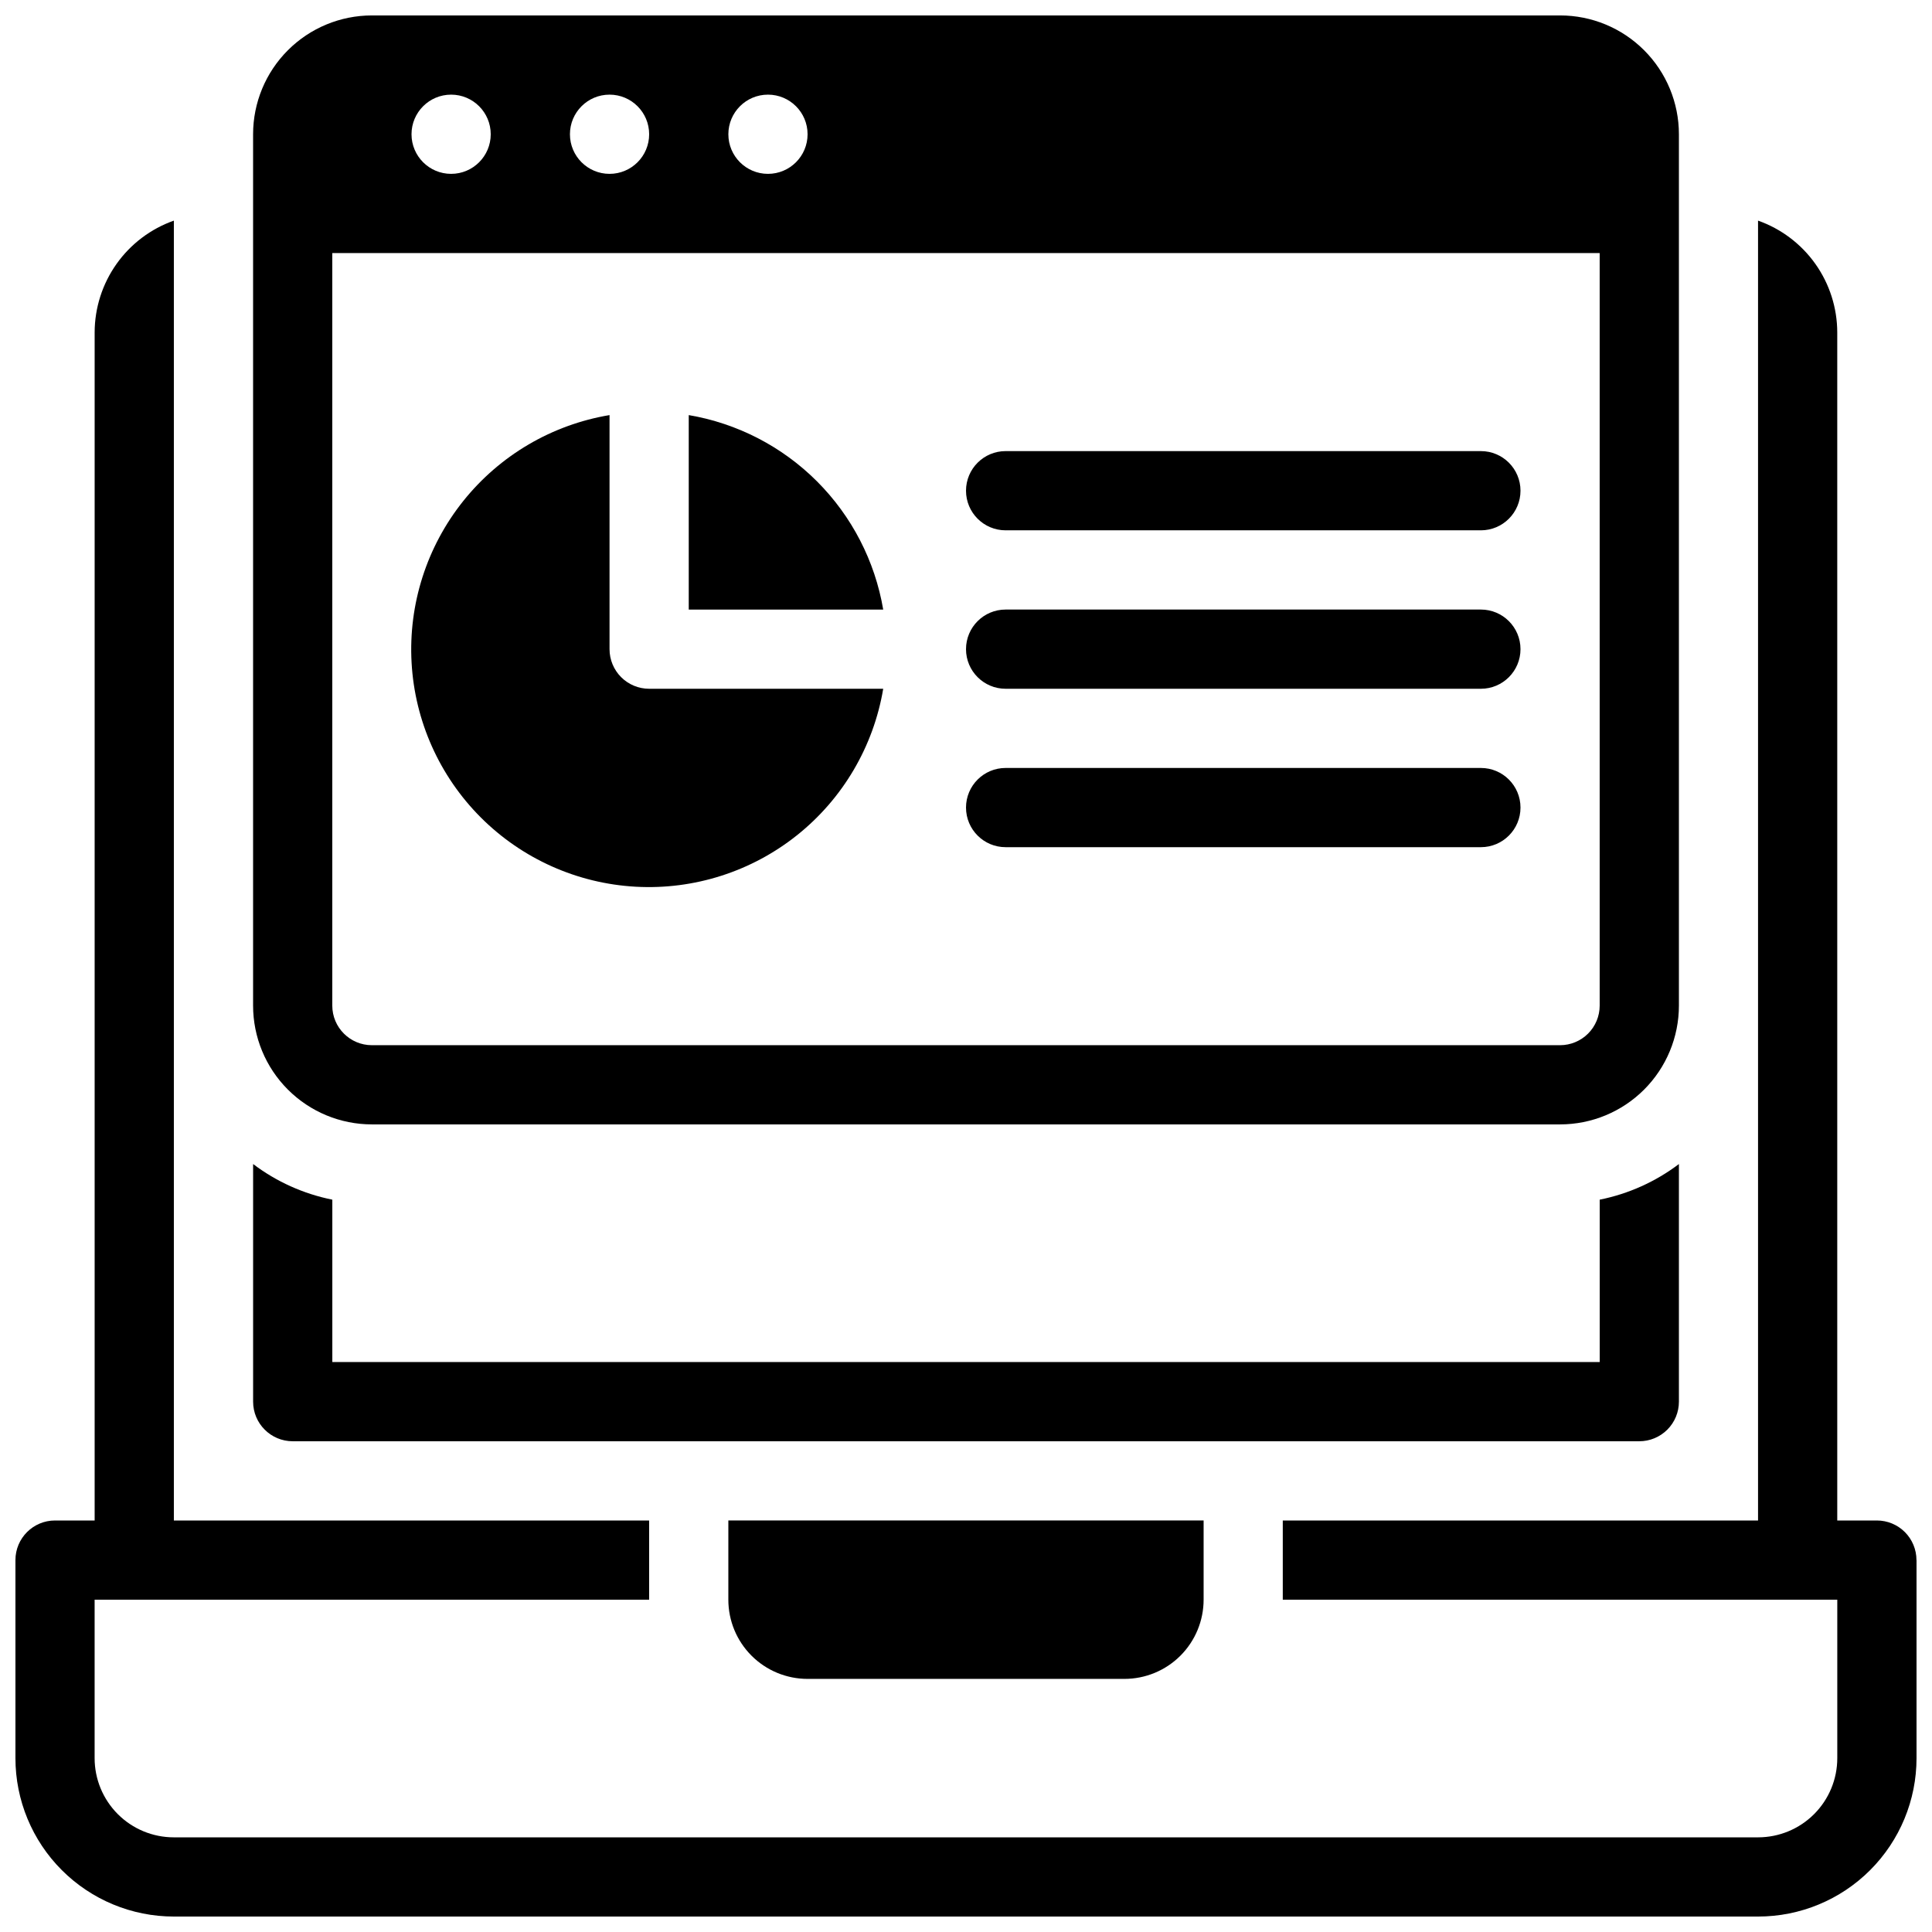<?xml version="1.0" encoding="UTF-8"?>
<!-- Uploaded to: SVG Repo, www.svgrepo.com, Generator: SVG Repo Mixer Tools -->
<svg width="800px" height="800px" version="1.1" viewBox="144 144 512 512" xmlns="http://www.w3.org/2000/svg">
 <defs>
  <clipPath id="b">
   <path d="m148.09 202h503.81v449.9h-503.81z"/>
  </clipPath>
  <clipPath id="a">
   <path d="m211 148.09h378v293.91h-378z"/>
  </clipPath>
 </defs>
 <path d="m316.03 326.53h62.031c-2.566 15.281-10.672 29.082-22.777 38.762-12.102 9.68-27.348 14.555-42.82 13.699-15.473-0.859-30.086-7.394-41.043-18.352s-17.488-25.57-18.348-41.043 4.019-30.719 13.695-42.82c9.68-12.102 23.48-20.211 38.766-22.773v62.031c0 2.781 1.105 5.453 3.074 7.422s4.637 3.074 7.422 3.074z"/>
 <path d="m378.06 305.54h-51.535v-51.535c12.871 2.188 24.746 8.32 33.98 17.555 9.23 9.23 15.367 21.105 17.555 33.98z"/>
 <path d="m536.45 284.54h-125.95c-5.797 0-10.496-4.699-10.496-10.496s4.699-10.496 10.496-10.496h125.95c5.797 0 10.496 4.699 10.496 10.496s-4.699 10.496-10.496 10.496z"/>
 <path d="m536.45 326.53h-125.95c-5.797 0-10.496-4.699-10.496-10.496s4.699-10.496 10.496-10.496h125.95c5.797 0 10.496 4.699 10.496 10.496s-4.699 10.496-10.496 10.496z"/>
 <path d="m536.45 368.51h-125.95c-5.797 0-10.496-4.699-10.496-10.496s4.699-10.496 10.496-10.496h125.95c5.797 0 10.496 4.699 10.496 10.496s-4.699 10.496-10.496 10.496z"/>
 <path d="m337.02 546.94h125.95v20.992c0 5.57-2.215 10.91-6.148 14.844-3.938 3.938-9.277 6.148-14.844 6.148h-83.969c-5.57 0-10.906-2.211-14.844-6.148-3.938-3.934-6.148-9.273-6.148-14.844z"/>
 <g clip-path="url(#b)">
  <path d="m651.9 557.44v52.48c0 11.137-4.422 21.816-12.297 29.688-7.871 7.875-18.551 12.297-29.688 12.297h-419.84c-11.137 0-21.812-4.422-29.688-12.297-7.875-7.871-12.297-18.551-12.297-29.688v-52.48c0-5.797 4.699-10.496 10.496-10.496h10.496v-314.88c0.02-6.496 2.047-12.828 5.805-18.129 3.758-5.297 9.062-9.305 15.188-11.469v344.48h125.95v20.992h-146.95v41.984c0 5.57 2.211 10.906 6.148 14.844s9.277 6.148 14.844 6.148h419.84c5.57 0 10.906-2.211 14.844-6.148s6.148-9.273 6.148-14.844v-41.984h-146.95v-20.992h125.95v-344.48c6.125 2.164 11.43 6.172 15.191 11.469 3.758 5.301 5.785 11.633 5.801 18.129v314.88h10.496c2.785 0 5.453 1.105 7.422 3.074s3.074 4.641 3.074 7.422z"/>
 </g>
 <path d="m588.93 452.48v62.977-0.004c0 2.785-1.105 5.457-3.074 7.422-1.969 1.969-4.637 3.074-7.422 3.074h-356.86c-5.797 0-10.496-4.699-10.496-10.496v-62.973c6.195 4.688 13.371 7.914 20.992 9.445v43.031h335.87v-43.031c7.621-1.531 14.797-4.758 20.992-9.445z"/>
 <g clip-path="url(#a)">
  <path d="m557.44 148.09h-314.88c-8.352 0-16.359 3.316-22.266 9.223s-9.223 13.914-9.223 22.266v230.91c0 8.352 3.316 16.359 9.223 22.266 5.906 5.902 13.914 9.223 22.266 9.223h314.88c8.352 0 16.363-3.32 22.266-9.223 5.906-5.906 9.223-13.914 9.223-22.266v-230.91c0-8.352-3.316-16.359-9.223-22.266-5.902-5.906-13.914-9.223-22.266-9.223zm-209.92 20.992c5.797 0 10.496 4.699 10.496 10.496s-4.699 10.496-10.496 10.496-10.496-4.699-10.496-10.496 4.699-10.496 10.496-10.496zm-41.984 0c5.797 0 10.496 4.699 10.496 10.496s-4.699 10.496-10.496 10.496-10.496-4.699-10.496-10.496 4.699-10.496 10.496-10.496zm-41.984 0c5.797 0 10.496 4.699 10.496 10.496s-4.699 10.496-10.496 10.496-10.496-4.699-10.496-10.496 4.699-10.496 10.496-10.496zm304.38 241.41c0 2.781-1.105 5.453-3.074 7.422-1.969 1.965-4.637 3.074-7.422 3.074h-314.88c-5.797 0-10.496-4.699-10.496-10.496v-199.43h335.87z"/>
 </g>
</svg>